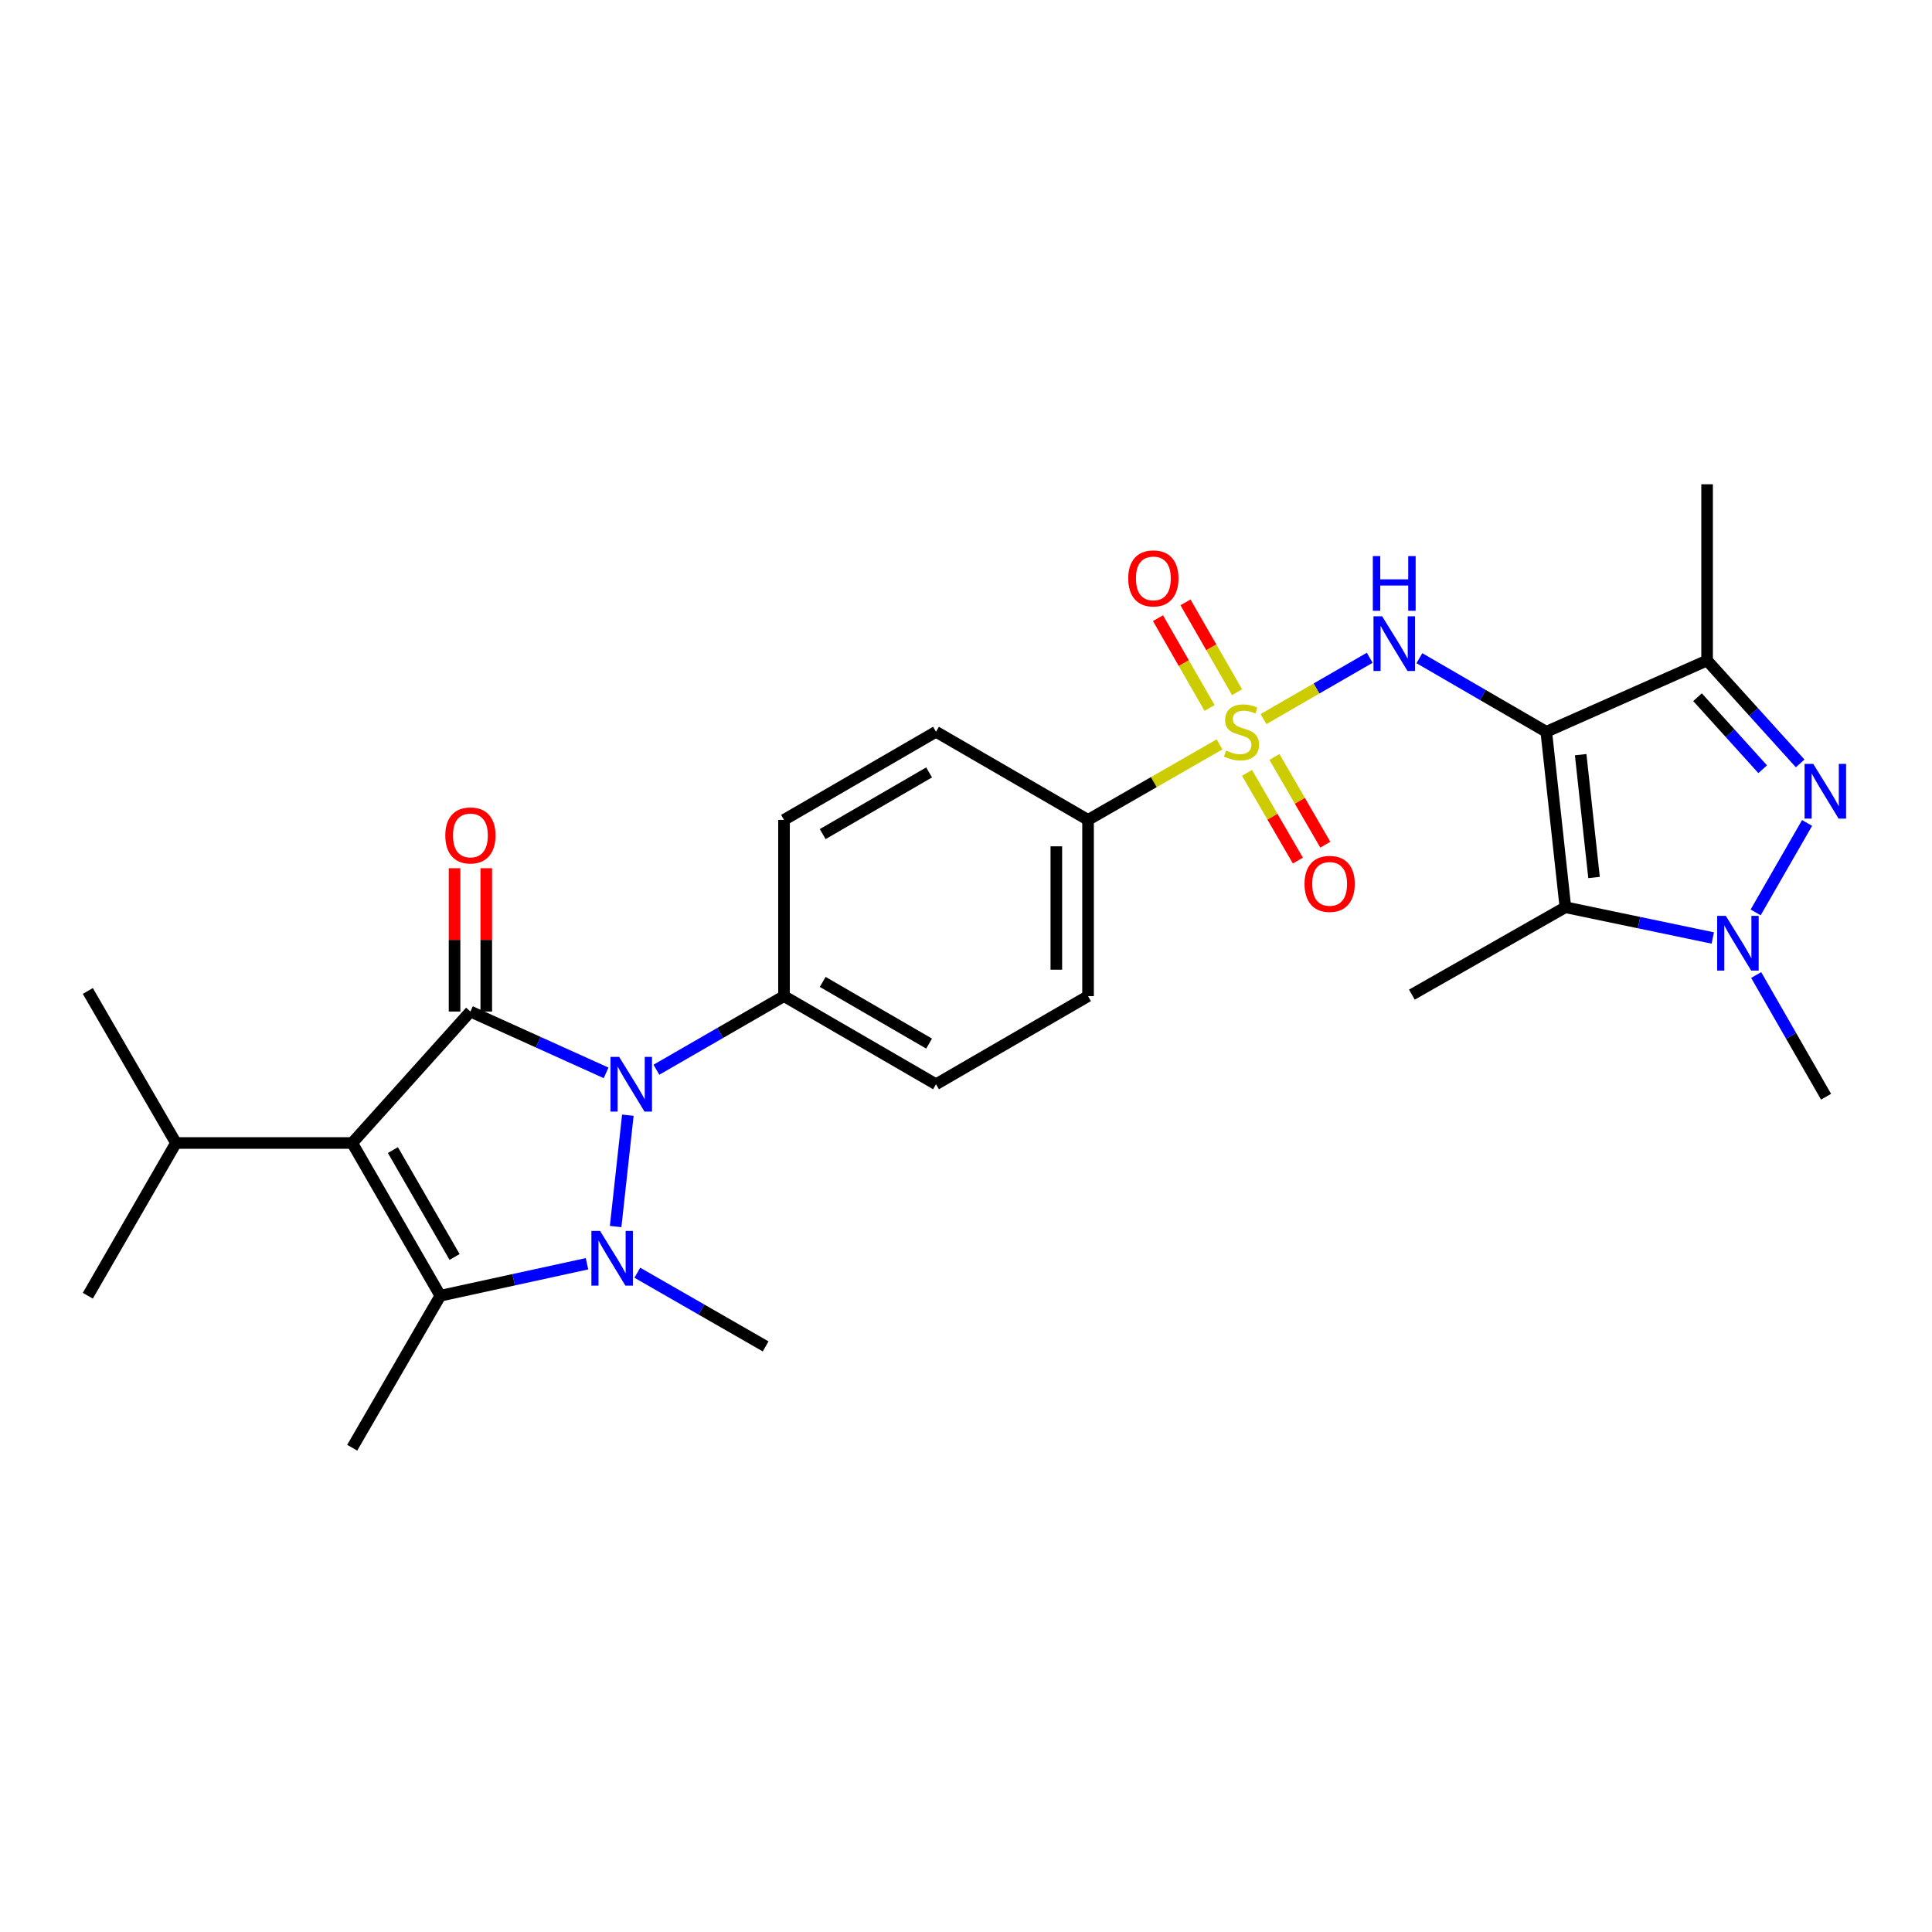 <?xml version='1.0' encoding='iso-8859-1'?>
<svg version='1.1' baseProfile='full'
              xmlns='http://www.w3.org/2000/svg'
                      xmlns:rdkit='http://www.rdkit.org/xml'
                      xmlns:xlink='http://www.w3.org/1999/xlink'
                  xml:space='preserve'
width='1000px' height='1000px' viewBox='0 0 1000 1000'>
<!-- END OF HEADER -->
<rect style='opacity:1.0;fill:#FFFFFF;stroke:none' width='1000' height='1000' x='0' y='0'> </rect>
<path class='bond-6' d='M 800.351,378.766 L 810.236,469.589' style='fill:none;fill-rule:evenodd;stroke:#000000;stroke-width:6px;stroke-linecap:butt;stroke-linejoin:miter;stroke-opacity:1' />
<path class='bond-6' d='M 818.151,390.614 L 825.07,454.19' style='fill:none;fill-rule:evenodd;stroke:#000000;stroke-width:6px;stroke-linecap:butt;stroke-linejoin:miter;stroke-opacity:1' />
<path class='bond-8' d='M 800.351,378.766 L 767.511,359.724' style='fill:none;fill-rule:evenodd;stroke:#000000;stroke-width:6px;stroke-linecap:butt;stroke-linejoin:miter;stroke-opacity:1' />
<path class='bond-8' d='M 767.511,359.724 L 734.67,340.682' style='fill:none;fill-rule:evenodd;stroke:#0000FF;stroke-width:6px;stroke-linecap:butt;stroke-linejoin:miter;stroke-opacity:1' />
<path class='bond-10' d='M 800.351,378.766 L 883.587,341.872' style='fill:none;fill-rule:evenodd;stroke:#000000;stroke-width:6px;stroke-linecap:butt;stroke-linejoin:miter;stroke-opacity:1' />
<path class='bond-0' d='M 182.3,591.616 L 243.487,523.572' style='fill:none;fill-rule:evenodd;stroke:#000000;stroke-width:6px;stroke-linecap:butt;stroke-linejoin:miter;stroke-opacity:1' />
<path class='bond-16' d='M 182.3,591.616 L 91.076,591.616' style='fill:none;fill-rule:evenodd;stroke:#000000;stroke-width:6px;stroke-linecap:butt;stroke-linejoin:miter;stroke-opacity:1' />
<path class='bond-30' d='M 182.3,591.616 L 227.912,670.667' style='fill:none;fill-rule:evenodd;stroke:#000000;stroke-width:6px;stroke-linecap:butt;stroke-linejoin:miter;stroke-opacity:1' />
<path class='bond-30' d='M 203.358,595.271 L 235.287,650.606' style='fill:none;fill-rule:evenodd;stroke:#000000;stroke-width:6px;stroke-linecap:butt;stroke-linejoin:miter;stroke-opacity:1' />
<path class='bond-1' d='M 318.65,634.855 L 324.975,577.217' style='fill:none;fill-rule:evenodd;stroke:#0000FF;stroke-width:6px;stroke-linecap:butt;stroke-linejoin:miter;stroke-opacity:1' />
<path class='bond-5' d='M 303.831,654.117 L 265.872,662.392' style='fill:none;fill-rule:evenodd;stroke:#0000FF;stroke-width:6px;stroke-linecap:butt;stroke-linejoin:miter;stroke-opacity:1' />
<path class='bond-5' d='M 265.872,662.392 L 227.912,670.667' style='fill:none;fill-rule:evenodd;stroke:#000000;stroke-width:6px;stroke-linecap:butt;stroke-linejoin:miter;stroke-opacity:1' />
<path class='bond-21' d='M 329.877,658.761 L 363.083,677.827' style='fill:none;fill-rule:evenodd;stroke:#0000FF;stroke-width:6px;stroke-linecap:butt;stroke-linejoin:miter;stroke-opacity:1' />
<path class='bond-21' d='M 363.083,677.827 L 396.29,696.892' style='fill:none;fill-rule:evenodd;stroke:#000000;stroke-width:6px;stroke-linecap:butt;stroke-linejoin:miter;stroke-opacity:1' />
<path class='bond-2' d='M 243.487,523.572 L 278.597,539.445' style='fill:none;fill-rule:evenodd;stroke:#000000;stroke-width:6px;stroke-linecap:butt;stroke-linejoin:miter;stroke-opacity:1' />
<path class='bond-2' d='M 278.597,539.445 L 313.708,555.317' style='fill:none;fill-rule:evenodd;stroke:#0000FF;stroke-width:6px;stroke-linecap:butt;stroke-linejoin:miter;stroke-opacity:1' />
<path class='bond-15' d='M 251.693,523.572 L 251.693,486.476' style='fill:none;fill-rule:evenodd;stroke:#000000;stroke-width:6px;stroke-linecap:butt;stroke-linejoin:miter;stroke-opacity:1' />
<path class='bond-15' d='M 251.693,486.476 L 251.693,449.38' style='fill:none;fill-rule:evenodd;stroke:#FF0000;stroke-width:6px;stroke-linecap:butt;stroke-linejoin:miter;stroke-opacity:1' />
<path class='bond-15' d='M 235.28,523.572 L 235.28,486.476' style='fill:none;fill-rule:evenodd;stroke:#000000;stroke-width:6px;stroke-linecap:butt;stroke-linejoin:miter;stroke-opacity:1' />
<path class='bond-15' d='M 235.28,486.476 L 235.28,449.38' style='fill:none;fill-rule:evenodd;stroke:#FF0000;stroke-width:6px;stroke-linecap:butt;stroke-linejoin:miter;stroke-opacity:1' />
<path class='bond-3' d='M 339.754,553.693 L 372.777,534.643' style='fill:none;fill-rule:evenodd;stroke:#0000FF;stroke-width:6px;stroke-linecap:butt;stroke-linejoin:miter;stroke-opacity:1' />
<path class='bond-3' d='M 372.777,534.643 L 405.8,515.593' style='fill:none;fill-rule:evenodd;stroke:#000000;stroke-width:6px;stroke-linecap:butt;stroke-linejoin:miter;stroke-opacity:1' />
<path class='bond-4' d='M 653.967,372.208 L 681.465,356.335' style='fill:none;fill-rule:evenodd;stroke:#CCCC00;stroke-width:6px;stroke-linecap:butt;stroke-linejoin:miter;stroke-opacity:1' />
<path class='bond-4' d='M 681.465,356.335 L 708.962,340.463' style='fill:none;fill-rule:evenodd;stroke:#0000FF;stroke-width:6px;stroke-linecap:butt;stroke-linejoin:miter;stroke-opacity:1' />
<path class='bond-11' d='M 631.236,385.294 L 597.204,404.831' style='fill:none;fill-rule:evenodd;stroke:#CCCC00;stroke-width:6px;stroke-linecap:butt;stroke-linejoin:miter;stroke-opacity:1' />
<path class='bond-11' d='M 597.204,404.831 L 563.172,424.369' style='fill:none;fill-rule:evenodd;stroke:#000000;stroke-width:6px;stroke-linecap:butt;stroke-linejoin:miter;stroke-opacity:1' />
<path class='bond-13' d='M 640.3,358.269 L 626.955,335.028' style='fill:none;fill-rule:evenodd;stroke:#CCCC00;stroke-width:6px;stroke-linecap:butt;stroke-linejoin:miter;stroke-opacity:1' />
<path class='bond-13' d='M 626.955,335.028 L 613.611,311.787' style='fill:none;fill-rule:evenodd;stroke:#FF0000;stroke-width:6px;stroke-linecap:butt;stroke-linejoin:miter;stroke-opacity:1' />
<path class='bond-13' d='M 626.066,366.442 L 612.721,343.201' style='fill:none;fill-rule:evenodd;stroke:#CCCC00;stroke-width:6px;stroke-linecap:butt;stroke-linejoin:miter;stroke-opacity:1' />
<path class='bond-13' d='M 612.721,343.201 L 599.377,319.961' style='fill:none;fill-rule:evenodd;stroke:#FF0000;stroke-width:6px;stroke-linecap:butt;stroke-linejoin:miter;stroke-opacity:1' />
<path class='bond-14' d='M 645.454,400.036 L 658.618,422.736' style='fill:none;fill-rule:evenodd;stroke:#CCCC00;stroke-width:6px;stroke-linecap:butt;stroke-linejoin:miter;stroke-opacity:1' />
<path class='bond-14' d='M 658.618,422.736 L 671.783,445.435' style='fill:none;fill-rule:evenodd;stroke:#FF0000;stroke-width:6px;stroke-linecap:butt;stroke-linejoin:miter;stroke-opacity:1' />
<path class='bond-14' d='M 659.653,391.802 L 672.817,414.501' style='fill:none;fill-rule:evenodd;stroke:#CCCC00;stroke-width:6px;stroke-linecap:butt;stroke-linejoin:miter;stroke-opacity:1' />
<path class='bond-14' d='M 672.817,414.501 L 685.981,437.201' style='fill:none;fill-rule:evenodd;stroke:#FF0000;stroke-width:6px;stroke-linecap:butt;stroke-linejoin:miter;stroke-opacity:1' />
<path class='bond-22' d='M 227.912,670.667 L 182.3,749.343' style='fill:none;fill-rule:evenodd;stroke:#000000;stroke-width:6px;stroke-linecap:butt;stroke-linejoin:miter;stroke-opacity:1' />
<path class='bond-9' d='M 810.236,469.589 L 848.38,477.546' style='fill:none;fill-rule:evenodd;stroke:#000000;stroke-width:6px;stroke-linecap:butt;stroke-linejoin:miter;stroke-opacity:1' />
<path class='bond-9' d='M 848.38,477.546 L 886.524,485.502' style='fill:none;fill-rule:evenodd;stroke:#0000FF;stroke-width:6px;stroke-linecap:butt;stroke-linejoin:miter;stroke-opacity:1' />
<path class='bond-23' d='M 810.236,469.589 L 730.784,514.827' style='fill:none;fill-rule:evenodd;stroke:#000000;stroke-width:6px;stroke-linecap:butt;stroke-linejoin:miter;stroke-opacity:1' />
<path class='bond-7' d='M 931.762,395.136 L 907.675,368.504' style='fill:none;fill-rule:evenodd;stroke:#0000FF;stroke-width:6px;stroke-linecap:butt;stroke-linejoin:miter;stroke-opacity:1' />
<path class='bond-7' d='M 907.675,368.504 L 883.587,341.872' style='fill:none;fill-rule:evenodd;stroke:#000000;stroke-width:6px;stroke-linecap:butt;stroke-linejoin:miter;stroke-opacity:1' />
<path class='bond-7' d='M 912.363,398.157 L 895.501,379.514' style='fill:none;fill-rule:evenodd;stroke:#0000FF;stroke-width:6px;stroke-linecap:butt;stroke-linejoin:miter;stroke-opacity:1' />
<path class='bond-7' d='M 895.501,379.514 L 878.64,360.871' style='fill:none;fill-rule:evenodd;stroke:#000000;stroke-width:6px;stroke-linecap:butt;stroke-linejoin:miter;stroke-opacity:1' />
<path class='bond-28' d='M 935.337,425.962 L 908.718,472.263' style='fill:none;fill-rule:evenodd;stroke:#0000FF;stroke-width:6px;stroke-linecap:butt;stroke-linejoin:miter;stroke-opacity:1' />
<path class='bond-24' d='M 908.992,504.669 L 927.079,536.165' style='fill:none;fill-rule:evenodd;stroke:#0000FF;stroke-width:6px;stroke-linecap:butt;stroke-linejoin:miter;stroke-opacity:1' />
<path class='bond-24' d='M 927.079,536.165 L 945.166,567.661' style='fill:none;fill-rule:evenodd;stroke:#000000;stroke-width:6px;stroke-linecap:butt;stroke-linejoin:miter;stroke-opacity:1' />
<path class='bond-25' d='M 883.587,341.872 L 883.587,250.657' style='fill:none;fill-rule:evenodd;stroke:#000000;stroke-width:6px;stroke-linecap:butt;stroke-linejoin:miter;stroke-opacity:1' />
<path class='bond-17' d='M 563.172,424.369 L 563.172,515.593' style='fill:none;fill-rule:evenodd;stroke:#000000;stroke-width:6px;stroke-linecap:butt;stroke-linejoin:miter;stroke-opacity:1' />
<path class='bond-17' d='M 546.758,438.053 L 546.758,501.909' style='fill:none;fill-rule:evenodd;stroke:#000000;stroke-width:6px;stroke-linecap:butt;stroke-linejoin:miter;stroke-opacity:1' />
<path class='bond-18' d='M 563.172,424.369 L 484.468,378.766' style='fill:none;fill-rule:evenodd;stroke:#000000;stroke-width:6px;stroke-linecap:butt;stroke-linejoin:miter;stroke-opacity:1' />
<path class='bond-12' d='M 405.8,515.593 L 405.8,424.369' style='fill:none;fill-rule:evenodd;stroke:#000000;stroke-width:6px;stroke-linecap:butt;stroke-linejoin:miter;stroke-opacity:1' />
<path class='bond-29' d='M 405.8,515.593 L 484.468,561.205' style='fill:none;fill-rule:evenodd;stroke:#000000;stroke-width:6px;stroke-linecap:butt;stroke-linejoin:miter;stroke-opacity:1' />
<path class='bond-29' d='M 425.834,508.235 L 480.901,540.164' style='fill:none;fill-rule:evenodd;stroke:#000000;stroke-width:6px;stroke-linecap:butt;stroke-linejoin:miter;stroke-opacity:1' />
<path class='bond-26' d='M 91.076,591.616 L 45.455,512.921' style='fill:none;fill-rule:evenodd;stroke:#000000;stroke-width:6px;stroke-linecap:butt;stroke-linejoin:miter;stroke-opacity:1' />
<path class='bond-27' d='M 91.076,591.616 L 45.455,670.667' style='fill:none;fill-rule:evenodd;stroke:#000000;stroke-width:6px;stroke-linecap:butt;stroke-linejoin:miter;stroke-opacity:1' />
<path class='bond-19' d='M 563.172,515.593 L 484.468,561.205' style='fill:none;fill-rule:evenodd;stroke:#000000;stroke-width:6px;stroke-linecap:butt;stroke-linejoin:miter;stroke-opacity:1' />
<path class='bond-20' d='M 484.468,378.766 L 405.8,424.369' style='fill:none;fill-rule:evenodd;stroke:#000000;stroke-width:6px;stroke-linecap:butt;stroke-linejoin:miter;stroke-opacity:1' />
<path class='bond-20' d='M 480.9,399.807 L 425.832,431.729' style='fill:none;fill-rule:evenodd;stroke:#000000;stroke-width:6px;stroke-linecap:butt;stroke-linejoin:miter;stroke-opacity:1' />
<path  class='atom-2' d='M 310.587 637.12
L 319.867 652.12
Q 320.787 653.6, 322.267 656.28
Q 323.747 658.96, 323.827 659.12
L 323.827 637.12
L 327.587 637.12
L 327.587 665.44
L 323.707 665.44
L 313.747 649.04
Q 312.587 647.12, 311.347 644.92
Q 310.147 642.72, 309.787 642.04
L 309.787 665.44
L 306.107 665.44
L 306.107 637.12
L 310.587 637.12
' fill='#0000FF'/>
<path  class='atom-4' d='M 320.472 547.045
L 329.752 562.045
Q 330.672 563.525, 332.152 566.205
Q 333.632 568.885, 333.712 569.045
L 333.712 547.045
L 337.472 547.045
L 337.472 575.365
L 333.592 575.365
L 323.632 558.965
Q 322.472 557.045, 321.232 554.845
Q 320.032 552.645, 319.672 551.965
L 319.672 575.365
L 315.992 575.365
L 315.992 547.045
L 320.472 547.045
' fill='#0000FF'/>
<path  class='atom-5' d='M 634.606 388.486
Q 634.926 388.606, 636.246 389.166
Q 637.566 389.726, 639.006 390.086
Q 640.486 390.406, 641.926 390.406
Q 644.606 390.406, 646.166 389.126
Q 647.726 387.806, 647.726 385.526
Q 647.726 383.966, 646.926 383.006
Q 646.166 382.046, 644.966 381.526
Q 643.766 381.006, 641.766 380.406
Q 639.246 379.646, 637.726 378.926
Q 636.246 378.206, 635.166 376.686
Q 634.126 375.166, 634.126 372.606
Q 634.126 369.046, 636.526 366.846
Q 638.966 364.646, 643.766 364.646
Q 647.046 364.646, 650.766 366.206
L 649.846 369.286
Q 646.446 367.886, 643.886 367.886
Q 641.126 367.886, 639.606 369.046
Q 638.086 370.166, 638.126 372.126
Q 638.126 373.646, 638.886 374.566
Q 639.686 375.486, 640.806 376.006
Q 641.966 376.526, 643.886 377.126
Q 646.446 377.926, 647.966 378.726
Q 649.486 379.526, 650.566 381.166
Q 651.686 382.766, 651.686 385.526
Q 651.686 389.446, 649.046 391.566
Q 646.446 393.646, 642.086 393.646
Q 639.566 393.646, 637.646 393.086
Q 635.766 392.566, 633.526 391.646
L 634.606 388.486
' fill='#CCCC00'/>
<path  class='atom-8' d='M 938.523 395.373
L 947.803 410.373
Q 948.723 411.853, 950.203 414.533
Q 951.683 417.213, 951.763 417.373
L 951.763 395.373
L 955.523 395.373
L 955.523 423.693
L 951.643 423.693
L 941.683 407.293
Q 940.523 405.373, 939.283 403.173
Q 938.083 400.973, 937.723 400.293
L 937.723 423.693
L 934.043 423.693
L 934.043 395.373
L 938.523 395.373
' fill='#0000FF'/>
<path  class='atom-9' d='M 715.396 318.976
L 724.676 333.976
Q 725.596 335.456, 727.076 338.136
Q 728.556 340.816, 728.636 340.976
L 728.636 318.976
L 732.396 318.976
L 732.396 347.296
L 728.516 347.296
L 718.556 330.896
Q 717.396 328.976, 716.156 326.776
Q 714.956 324.576, 714.596 323.896
L 714.596 347.296
L 710.916 347.296
L 710.916 318.976
L 715.396 318.976
' fill='#0000FF'/>
<path  class='atom-9' d='M 710.576 287.824
L 714.416 287.824
L 714.416 299.864
L 728.896 299.864
L 728.896 287.824
L 732.736 287.824
L 732.736 316.144
L 728.896 316.144
L 728.896 303.064
L 714.416 303.064
L 714.416 316.144
L 710.576 316.144
L 710.576 287.824
' fill='#0000FF'/>
<path  class='atom-10' d='M 893.285 474.059
L 902.565 489.059
Q 903.485 490.539, 904.965 493.219
Q 906.445 495.899, 906.525 496.059
L 906.525 474.059
L 910.285 474.059
L 910.285 502.379
L 906.405 502.379
L 896.445 485.979
Q 895.285 484.059, 894.045 481.859
Q 892.845 479.659, 892.485 478.979
L 892.485 502.379
L 888.805 502.379
L 888.805 474.059
L 893.285 474.059
' fill='#0000FF'/>
<path  class='atom-14' d='M 583.975 299.376
Q 583.975 292.576, 587.335 288.776
Q 590.695 284.976, 596.975 284.976
Q 603.255 284.976, 606.615 288.776
Q 609.975 292.576, 609.975 299.376
Q 609.975 306.256, 606.575 310.176
Q 603.175 314.056, 596.975 314.056
Q 590.735 314.056, 587.335 310.176
Q 583.975 306.296, 583.975 299.376
M 596.975 310.856
Q 601.295 310.856, 603.615 307.976
Q 605.975 305.056, 605.975 299.376
Q 605.975 293.816, 603.615 291.016
Q 601.295 288.176, 596.975 288.176
Q 592.655 288.176, 590.295 290.976
Q 587.975 293.776, 587.975 299.376
Q 587.975 305.096, 590.295 307.976
Q 592.655 310.856, 596.975 310.856
' fill='#FF0000'/>
<path  class='atom-15' d='M 675.218 457.495
Q 675.218 450.695, 678.578 446.895
Q 681.938 443.095, 688.218 443.095
Q 694.498 443.095, 697.858 446.895
Q 701.218 450.695, 701.218 457.495
Q 701.218 464.375, 697.818 468.295
Q 694.418 472.175, 688.218 472.175
Q 681.978 472.175, 678.578 468.295
Q 675.218 464.415, 675.218 457.495
M 688.218 468.975
Q 692.538 468.975, 694.858 466.095
Q 697.218 463.175, 697.218 457.495
Q 697.218 451.935, 694.858 449.135
Q 692.538 446.295, 688.218 446.295
Q 683.898 446.295, 681.538 449.095
Q 679.218 451.895, 679.218 457.495
Q 679.218 463.215, 681.538 466.095
Q 683.898 468.975, 688.218 468.975
' fill='#FF0000'/>
<path  class='atom-16' d='M 230.487 432.419
Q 230.487 425.619, 233.847 421.819
Q 237.207 418.019, 243.487 418.019
Q 249.767 418.019, 253.127 421.819
Q 256.487 425.619, 256.487 432.419
Q 256.487 439.299, 253.087 443.219
Q 249.687 447.099, 243.487 447.099
Q 237.247 447.099, 233.847 443.219
Q 230.487 439.339, 230.487 432.419
M 243.487 443.899
Q 247.807 443.899, 250.127 441.019
Q 252.487 438.099, 252.487 432.419
Q 252.487 426.859, 250.127 424.059
Q 247.807 421.219, 243.487 421.219
Q 239.167 421.219, 236.807 424.019
Q 234.487 426.819, 234.487 432.419
Q 234.487 438.139, 236.807 441.019
Q 239.167 443.899, 243.487 443.899
' fill='#FF0000'/>
</svg>
